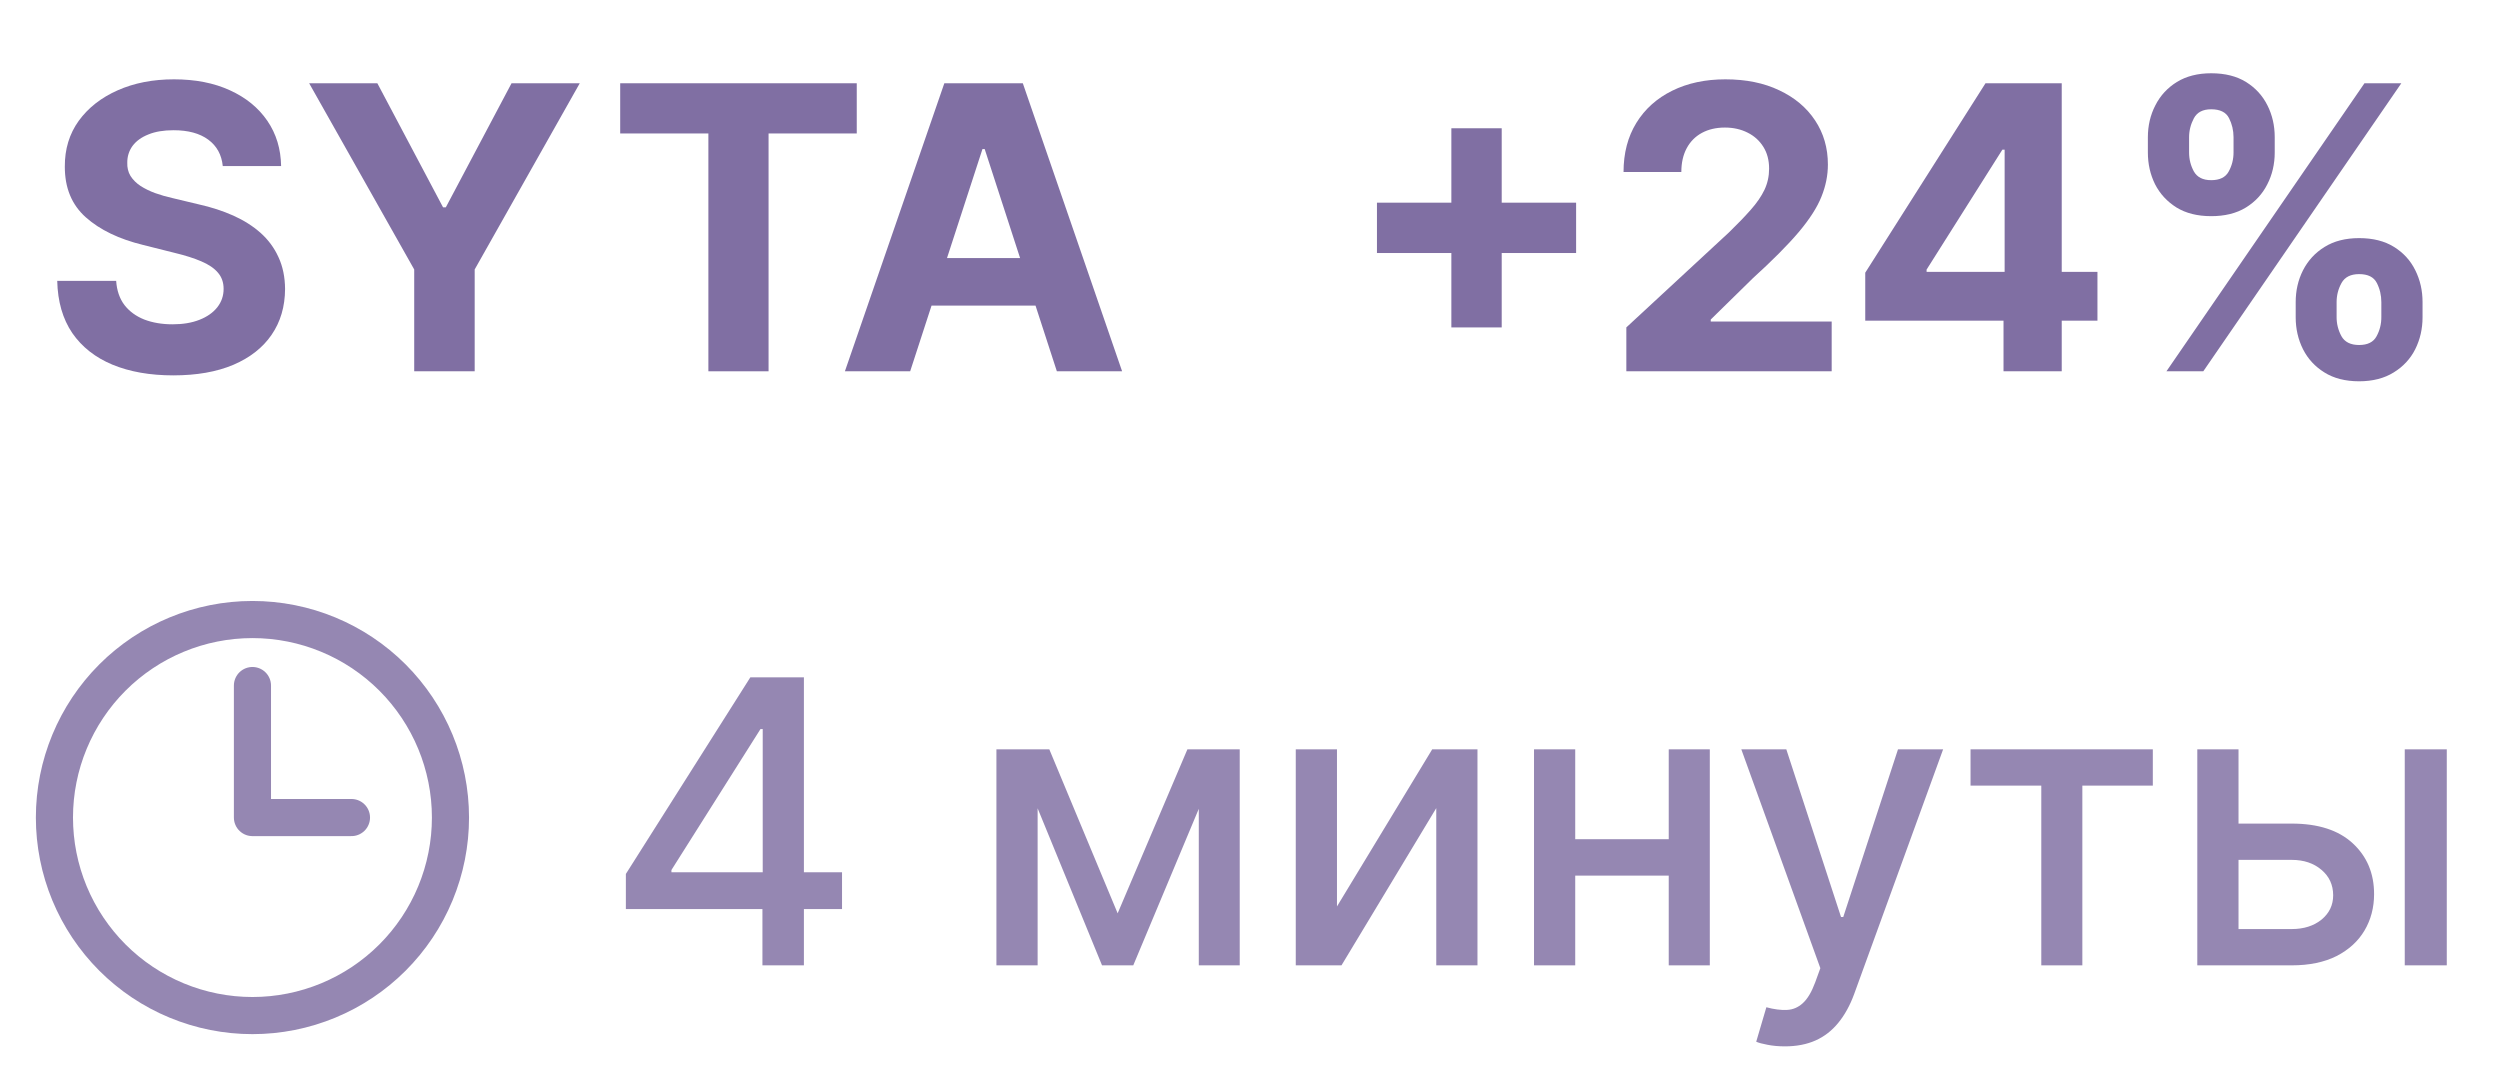 <?xml version="1.0" encoding="UTF-8"?> <svg xmlns="http://www.w3.org/2000/svg" width="101" height="44" viewBox="0 0 101 44" fill="none"><g opacity="0.6"><path d="M36.771 15H34.134L38.151 3.364H41.322L45.333 15H42.697L39.782 6.023H39.691L36.771 15ZM36.606 10.426H42.833V12.347H36.606V10.426Z" fill="#2B0F66"></path><path d="M25.056 5.392V3.364H34.613V5.392H31.05V15H28.619V5.392H25.056Z" fill="#2B0F66"></path><path d="M12.49 3.364H15.245L17.899 8.375H18.012L20.666 3.364H23.422L19.177 10.886V15H16.734V10.886L12.49 3.364Z" fill="#2B0F66"></path><path d="M9 6.71C8.954 6.252 8.759 5.896 8.414 5.642C8.07 5.388 7.602 5.261 7.011 5.261C6.609 5.261 6.27 5.318 5.994 5.432C5.717 5.542 5.505 5.695 5.357 5.892C5.214 6.089 5.142 6.313 5.142 6.563C5.134 6.771 5.178 6.953 5.272 7.108C5.371 7.263 5.505 7.398 5.676 7.511C5.846 7.621 6.043 7.718 6.267 7.801C6.49 7.881 6.729 7.949 6.982 8.006L8.028 8.256C8.536 8.369 9.001 8.521 9.426 8.71C9.85 8.9 10.217 9.133 10.528 9.409C10.838 9.686 11.079 10.011 11.249 10.386C11.424 10.761 11.513 11.191 11.517 11.676C11.513 12.388 11.331 13.006 10.971 13.528C10.615 14.047 10.1 14.451 9.426 14.739C8.755 15.023 7.946 15.165 7 15.165C6.06 15.165 5.242 15.021 4.545 14.733C3.852 14.445 3.31 14.019 2.92 13.455C2.534 12.886 2.331 12.184 2.312 11.347H4.693C4.719 11.737 4.831 12.062 5.028 12.324C5.229 12.582 5.496 12.777 5.829 12.909C6.166 13.038 6.547 13.102 6.971 13.102C7.388 13.102 7.75 13.042 8.056 12.921C8.367 12.799 8.607 12.631 8.778 12.415C8.948 12.199 9.034 11.951 9.034 11.671C9.034 11.409 8.956 11.189 8.801 11.011C8.649 10.833 8.426 10.682 8.13 10.557C7.839 10.432 7.481 10.318 7.056 10.216L5.789 9.898C4.808 9.659 4.034 9.286 3.465 8.778C2.897 8.271 2.615 7.587 2.619 6.727C2.615 6.023 2.803 5.407 3.181 4.881C3.564 4.354 4.089 3.943 4.755 3.648C5.422 3.352 6.179 3.205 7.028 3.205C7.892 3.205 8.645 3.352 9.289 3.648C9.937 3.943 10.441 4.354 10.801 4.881C11.161 5.407 11.346 6.017 11.357 6.71H9Z" fill="#2B0F66"></path><path d="M92.746 12.818V12.205C92.746 11.739 92.844 11.311 93.041 10.921C93.242 10.527 93.532 10.212 93.911 9.977C94.293 9.739 94.759 9.62 95.308 9.62C95.865 9.62 96.333 9.737 96.712 9.972C97.094 10.207 97.382 10.521 97.576 10.915C97.772 11.305 97.871 11.735 97.871 12.205V12.818C97.871 13.284 97.772 13.714 97.576 14.108C97.379 14.498 97.089 14.811 96.706 15.046C96.324 15.284 95.858 15.404 95.308 15.404C94.752 15.404 94.284 15.284 93.905 15.046C93.526 14.811 93.238 14.498 93.041 14.108C92.844 13.714 92.746 13.284 92.746 12.818ZM94.399 12.205V12.818C94.399 13.087 94.464 13.341 94.593 13.58C94.725 13.818 94.964 13.938 95.308 13.938C95.653 13.938 95.888 13.82 96.013 13.585C96.142 13.351 96.206 13.095 96.206 12.818V12.205C96.206 11.928 96.146 11.671 96.024 11.432C95.903 11.193 95.665 11.074 95.308 11.074C94.968 11.074 94.731 11.193 94.598 11.432C94.466 11.671 94.399 11.928 94.399 12.205ZM86.774 6.159V5.546C86.774 5.076 86.875 4.646 87.076 4.256C87.276 3.862 87.566 3.548 87.945 3.313C88.327 3.078 88.79 2.96 89.331 2.96C89.892 2.96 90.362 3.078 90.74 3.313C91.119 3.548 91.407 3.862 91.604 4.256C91.801 4.646 91.899 5.076 91.899 5.546V6.159C91.899 6.629 91.799 7.059 91.598 7.449C91.401 7.839 91.112 8.152 90.729 8.387C90.35 8.618 89.884 8.733 89.331 8.733C88.778 8.733 88.31 8.616 87.928 8.381C87.549 8.142 87.261 7.83 87.064 7.443C86.871 7.053 86.774 6.625 86.774 6.159ZM88.439 5.546V6.159C88.439 6.436 88.504 6.692 88.632 6.926C88.765 7.161 88.998 7.279 89.331 7.279C89.68 7.279 89.916 7.161 90.041 6.926C90.17 6.692 90.235 6.436 90.235 6.159V5.546C90.235 5.269 90.174 5.012 90.053 4.773C89.932 4.534 89.691 4.415 89.331 4.415C88.994 4.415 88.761 4.536 88.632 4.779C88.504 5.021 88.439 5.277 88.439 5.546ZM87.524 15L95.524 3.364H97.013L89.013 15H87.524Z" fill="#2B0F66"></path><path d="M75.356 12.955V11.017L80.214 3.364H81.885V6.046H80.896L77.834 10.892V10.983H84.737V12.955H75.356ZM80.942 15V12.364L80.987 11.506V3.364H83.294V15H80.942Z" fill="#2B0F66"></path><path d="M65.704 15V13.227L69.847 9.392C70.199 9.051 70.494 8.744 70.733 8.472C70.975 8.199 71.159 7.932 71.284 7.67C71.409 7.405 71.472 7.119 71.472 6.813C71.472 6.472 71.394 6.178 71.239 5.932C71.083 5.682 70.871 5.491 70.602 5.358C70.333 5.222 70.028 5.153 69.687 5.153C69.331 5.153 69.021 5.225 68.756 5.369C68.49 5.513 68.286 5.72 68.142 5.989C67.998 6.258 67.926 6.578 67.926 6.949H65.591C65.591 6.188 65.763 5.527 66.108 4.966C66.453 4.405 66.936 3.972 67.557 3.665C68.178 3.358 68.894 3.205 69.704 3.205C70.538 3.205 71.263 3.352 71.881 3.648C72.502 3.939 72.985 4.345 73.329 4.864C73.674 5.383 73.847 5.977 73.847 6.648C73.847 7.087 73.759 7.521 73.585 7.949C73.415 8.377 73.11 8.852 72.67 9.375C72.231 9.894 71.612 10.517 70.812 11.244L69.114 12.909V12.989H74V15H65.704Z" fill="#2B0F66"></path><path d="M58.635 13.228V5.182H60.669V13.228H58.635ZM55.629 10.222V8.188H63.675V10.222H55.629Z" fill="#2B0F66"></path></g><g opacity="0.5"><path d="M10.199 27.696V33.029H14.199M18.199 33.029C18.199 34.08 17.992 35.12 17.59 36.091C17.188 37.061 16.599 37.943 15.856 38.686C15.113 39.429 14.231 40.018 13.261 40.42C12.29 40.822 11.25 41.029 10.199 41.029C9.149 41.029 8.108 40.822 7.138 40.42C6.167 40.018 5.285 39.429 4.542 38.686C3.8 37.943 3.21 37.061 2.808 36.091C2.406 35.12 2.199 34.08 2.199 33.029C2.199 30.908 3.042 28.873 4.542 27.372C6.043 25.872 8.077 25.029 10.199 25.029C12.321 25.029 14.356 25.872 15.856 27.372C17.356 28.873 18.199 30.908 18.199 33.029Z" stroke="#2B0F66" stroke-width="1.5" stroke-linecap="round" stroke-linejoin="round"></path><path d="M90.049 33.273H92.584C93.652 33.273 94.474 33.538 95.049 34.068C95.625 34.599 95.913 35.282 95.913 36.12C95.913 36.665 95.784 37.156 95.527 37.591C95.269 38.027 94.892 38.371 94.396 38.625C93.9 38.875 93.296 39 92.584 39H88.771V30.273H90.436V37.534H92.584C93.072 37.534 93.474 37.407 93.788 37.154C94.102 36.896 94.26 36.568 94.26 36.171C94.26 35.75 94.102 35.407 93.788 35.142C93.474 34.873 93.072 34.739 92.584 34.739H90.049V33.273ZM97.152 39V30.273H98.85V39H97.152Z" fill="#2B0F66"></path><path d="M79.61 31.739V30.273H86.974V31.739H84.127V39H82.468V31.739H79.61Z" fill="#2B0F66"></path><path d="M72.111 42.273C71.857 42.273 71.626 42.252 71.417 42.211C71.209 42.173 71.054 42.131 70.951 42.086L71.361 40.693C71.671 40.777 71.948 40.813 72.19 40.801C72.433 40.79 72.647 40.699 72.832 40.529C73.022 40.358 73.188 40.08 73.332 39.693L73.542 39.114L70.349 30.273H72.167L74.377 37.046H74.468L76.679 30.273H78.502L74.906 40.165C74.739 40.62 74.527 41.004 74.27 41.318C74.012 41.637 73.705 41.875 73.349 42.034C72.993 42.193 72.58 42.273 72.111 42.273Z" fill="#2B0F66"></path><path d="M67.889 33.904V35.375H63.162V33.904H67.889ZM63.639 30.273V39H61.974V30.273H63.639ZM69.076 30.273V39H67.417V30.273H69.076Z" fill="#2B0F66"></path><path d="M54.014 36.62L57.861 30.273H59.69V39H58.025V32.648L54.196 39H52.349V30.273H54.014V36.62Z" fill="#2B0F66"></path><path d="M45.153 36.898L47.971 30.273H49.437L45.784 39H44.522L40.943 30.273H42.392L45.153 36.898ZM41.92 30.273V39H40.255V30.273H41.92ZM48.431 39V30.273H50.085V39H48.431Z" fill="#2B0F66"></path><path d="M25.285 36.727V35.307L30.314 27.364H31.433V29.455H30.723L27.126 35.148V35.239H34.018V36.727H25.285ZM30.802 39V36.296L30.814 35.648V27.364H32.478V39H30.802Z" fill="#2B0F66"></path></g></svg> 